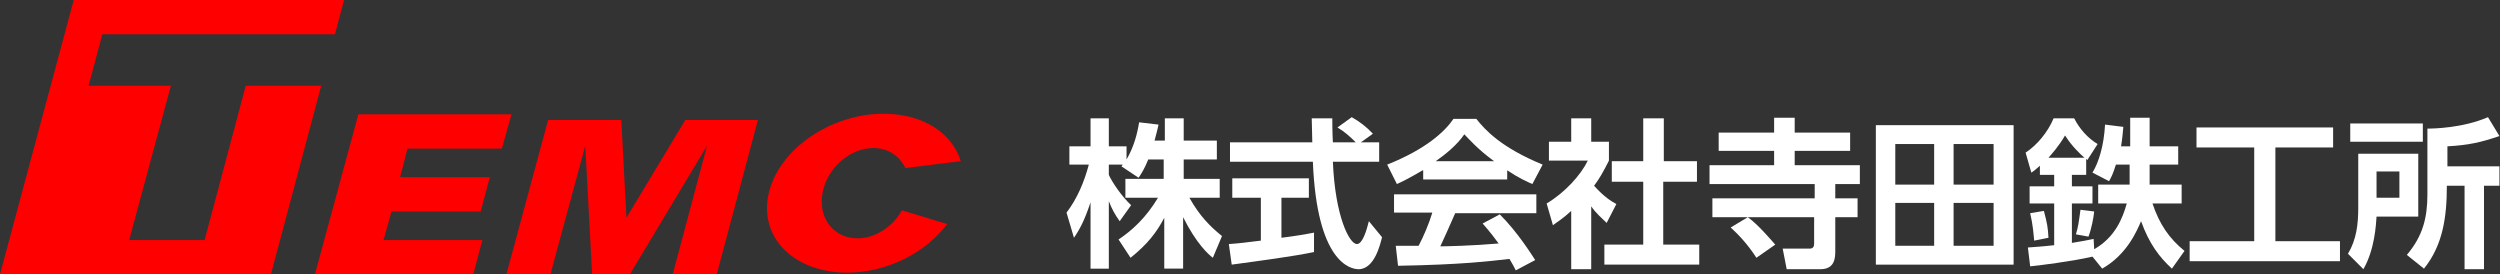 <?xml version="1.0" encoding="utf-8"?>
<!-- Generator: Adobe Illustrator 26.2.1, SVG Export Plug-In . SVG Version: 6.00 Build 0)  -->
<svg version="1.1" id="レイヤー_1" xmlns="http://www.w3.org/2000/svg" xmlns:xlink="http://www.w3.org/1999/xlink" x="0px"
	 y="0px" width="437.4px" height="48px" viewBox="0 0 437.4 48" style="enable-background:new 0 0 437.4 48;" xml:space="preserve">
<rect x="0" y="0" width="437.4" height="48" fill="#333333" stroke="none"/>
<style type="text/css">
	.st0{fill:#FF0000;}
	.st1{fill:#FFFFFF;}
</style>
<g>
	<g>
		<polygon class="st0" points="70,31 71.3,26 87.8,26 89.5,20 62.7,20 55.1,48 82.8,48 84.4,42 67.1,42 68.5,37 84.1,37 85.7,31 		
			"/>
	</g>
	<polygon class="st0" points="43,15 35.8,42 22.6,42 29.9,15 15.5,15 17.9,6 58.6,6 60.2,0 12.9,0 0,48 47.4,48 56.2,15 	"/>
	<polygon class="st0" points="126.4,21 124.9,21 119.9,21 109.6,38.1 108.7,21 103.6,21 102.1,21 95.9,21 88.6,48 96.3,48 
		102.4,25.5 103.6,48 110.2,48 123.7,25.5 117.7,48 125.4,48 132.6,21 	"/>
	<path class="st0" d="M157.8,36.8c-1.6,2.9-4.7,4.9-7.8,4.9c-4.1,0-6.9-3.5-6.1-7.9c0.8-4.4,4.8-7.9,8.9-7.9c2.6,0,4.6,1.4,5.6,3.5
		l9.7-1.2c-1.5-4.9-6.6-8.3-13.5-8.3c-9.3,0-18.3,6.2-20.1,13.9s4.4,13.9,13.7,13.9c7,0,13.8-3.5,17.5-8.5L157.8,36.8z"/>
</g>
<g>
	<path class="st1" d="M200.9,27.9c-0.7,1.7-1.2,2.5-1.7,3.2l-3-2c0.1-0.1,0.2-0.2,0.2-0.3H194v1.8c0.6,1.3,2.2,3.7,3.9,5.3l-2,2.8
		c-0.8-1.1-1.4-2.2-1.9-3.5v11.8h-3.2V35.4c-1,3-1.8,4.6-2.9,6.2l-1.3-4.4c1.9-2.5,3.1-5.4,3.9-8.4h-3.4v-3.2h3.7v-4.9h3.2v4.9h3.1
		v2.3c1.3-2.2,1.9-4.6,2.2-6.5l3.4,0.4c-0.2,0.8-0.3,1.4-0.7,2.8h1.8v-3.9h3.3v3.9h5.8v3.3h-5.8v3.4h6.3v3.3h-5.3
		c1.8,3.2,3.6,5,5.7,6.7l-1.6,3.8c-0.8-0.6-2.9-2.5-5.2-7.1v9h-3.3v-8.9c-1.3,2.5-2.9,4.6-5.9,7l-2.1-3.2c2.4-1.6,4.8-3.8,6.9-7.3
		h-5.7v-3.3h6.7v-3.4H200.9z"/>
	<path class="st1" d="M215,42.7c1.6-0.1,3.2-0.3,5.6-0.6v-7.5h-5v-3.4h13.4v3.4h-4.8v7c2.4-0.3,4.2-0.6,5.7-0.9l0,3.4
		c-3.9,0.8-9.3,1.5-14.4,2.2L215,42.7z M238.1,24.9h3.2v3.4h-8.1c0.4,9.6,2.9,14.4,4.2,14.4c1,0,1.7-2.4,2.1-4l2.3,2.8
		c-0.3,1.2-1.3,5.6-4.1,5.6c-1.5,0-7.3-1.3-8-18.8h-14.5v-3.4h14.4c0-0.8-0.1-3.6-0.1-4.2h3.6c0,0.4,0,2.4,0.1,4.2h4
		c-1-1-2-1.9-3.2-2.6l2.5-1.8c1.4,0.8,2.6,1.7,3.7,2.9L238.1,24.9z"/>
	<path class="st1" d="M248.9,29.8c-2.2,1.3-3.6,2-4.5,2.4l-1.7-3.4c6.8-2.7,10.1-5.8,11.6-8h4c1.5,1.9,4.3,5,11.6,8l-1.8,3.4
		c-0.9-0.4-2.3-1-4.4-2.4v1.6h-14.7V29.8z M265.2,47.3c-0.3-0.6-0.5-1-1.1-2c-3.6,0.4-8.2,1-19.5,1.2l-0.4-3.5c0.4,0,3.4,0,4,0
		c0.8-1.5,1.8-3.8,2.4-5.8h-6.7V34h24.9v3.3h-14.2c-1.1,2.5-1.8,4.1-2.6,5.8c0.9,0,5.6-0.1,10.2-0.5c-0.6-0.8-1.3-1.8-2.8-3.5l3-1.6
		c3.2,3.2,5.6,7.1,6.2,8L265.2,47.3z M261.4,28.2c-3-2.2-4.4-3.9-5.2-4.7c-1.3,1.9-3.3,3.5-5,4.7H261.4z"/>
	<path class="st1" d="M278.4,47.1h-3.5V36.9c-1.4,1.3-2.4,1.9-3.2,2.5l-1.1-3.8c3.2-1.9,6-5,7.2-7.5H271v-3.3h3.9v-4.1h3.5v4.1h3.1
		v3.3c-1,2-1.7,3.2-2.6,4.4c1.8,2,3,2.7,3.9,3.2l-1.7,3.3c-0.8-0.8-1.8-1.6-2.7-2.9V47.1z M287.5,20.7h3.6v7.5h5.8v3.6H291v11h6.3
		v3.5h-16.6v-3.5h6.8v-11H282v-3.6h5.5V20.7z"/>
	<path class="st1" d="M305.8,38h-6.2v-3.3h17.9v-2.5h-18.4v-3.3h11.3v-2.5h-9.7v-3.2h9.7v-2.6h3.6v2.6h9.7v3.2H314v2.5h11.4v3.3
		h-4.3v2.5h3.9V38h-3.9v5.8c0,1.2,0,3.3-2.6,3.3h-5.9l-0.7-3.6h4.7c0.8,0,0.8-0.6,0.8-1V38h-11.6c1.8,1.3,4,3.9,4.8,4.8l-3.3,2.3
		c-1.6-2.5-3.3-4.2-4.5-5.3L305.8,38z"/>
	<path class="st1" d="M352.3,21.9v24.4h-24.1V21.9H352.3z M338.4,25.2h-6.8v7.1h6.8V25.2z M338.4,35.5h-6.8V43h6.8V35.5z
		 M348.8,25.2h-7v7.1h7V25.2z M348.8,35.5h-7V43h7V35.5z"/>
	<path class="st1" d="M366.1,44.9c-3.4,0.8-9.7,1.6-10.9,1.7l-0.4-3.3c1-0.1,2-0.1,4.6-0.4v-7.3h-4.3v-3h4.3v-2h-2.5V29
		c-0.7,0.6-1,0.9-1.5,1.2l-1-3.5c2-1.3,3.9-3.6,4.9-6h3.6c0.9,1.8,2.4,3.5,4.1,4.5l-1.8,2.8c-0.1-0.1-0.1-0.1-0.2-0.2v2.8h-2.5v2
		h3.6v3h-3.6v6.9c1.8-0.3,2.9-0.5,3.8-0.7l0.1,1.8c3.7-2.1,5-5.5,5.7-8h-5v-3.3h5.5c0-0.3,0-0.6,0-0.9v-2.6h-2.4
		c-0.5,1.6-0.8,2.2-1.2,2.9l-2.9-1.5c1.1-1.8,2-4.7,2.2-8.4l3.2,0.4c-0.1,0.8-0.1,1.6-0.4,3.4h1.6v-5h3.4v5h5v3.2h-5v2.5
		c0,0.1,0,0.8,0,1h5.6v3.3h-5.1c1.2,3.6,2.9,6.1,5.6,8.3l-2.2,3.1c-2.2-2-4-4.4-5.4-8.3c-0.7,1.6-2.4,5.8-6.8,8.3L366.1,44.9z
		 M357.6,36.9c0.6,2.3,0.7,2.9,0.8,4.7l-2.5,0.5c-0.1-1-0.2-2.7-0.7-4.8L357.6,36.9z M364.7,27.6c-0.7-0.6-2.2-2-3.4-3.9
		c-1.1,1.9-2.3,3.2-2.9,3.9H364.7z M366.4,37c-0.1,1.1-0.5,3.1-1,4.4l-2.2-0.4c0.4-1.3,0.5-2.1,0.8-4.3L366.4,37z"/>
	<path class="st1" d="M384.3,22.3h23.9v3.5h-10.1v16.4h11.3v3.5h-26.3v-3.5h11.3V25.8h-10.1V22.3z"/>
	<path class="st1" d="M412.5,26.9h10.6v11h-7.3c-0.1,1.4-0.3,5.7-2.3,9.2l-2.7-2.7c1.5-2.5,1.8-5.2,1.8-8.1V26.9z M423.9,24.8h-12.7
		v-3.2h12.7V24.8z M415.8,30v4.6h4V30H415.8z M437.3,23.8c-3.2,1.1-5.4,1.6-9.1,1.8v3.5h9.1v3.4h-2.7v14.6h-3.4V32.5h-3.1
		c0,5.5-0.7,10.4-4,14.5l-3-2.4c2.8-3.3,3.6-6.5,3.6-10.6V22.5c1.1,0,6.2-0.1,10.6-2L437.3,23.8z"/>
</g>
</svg>
